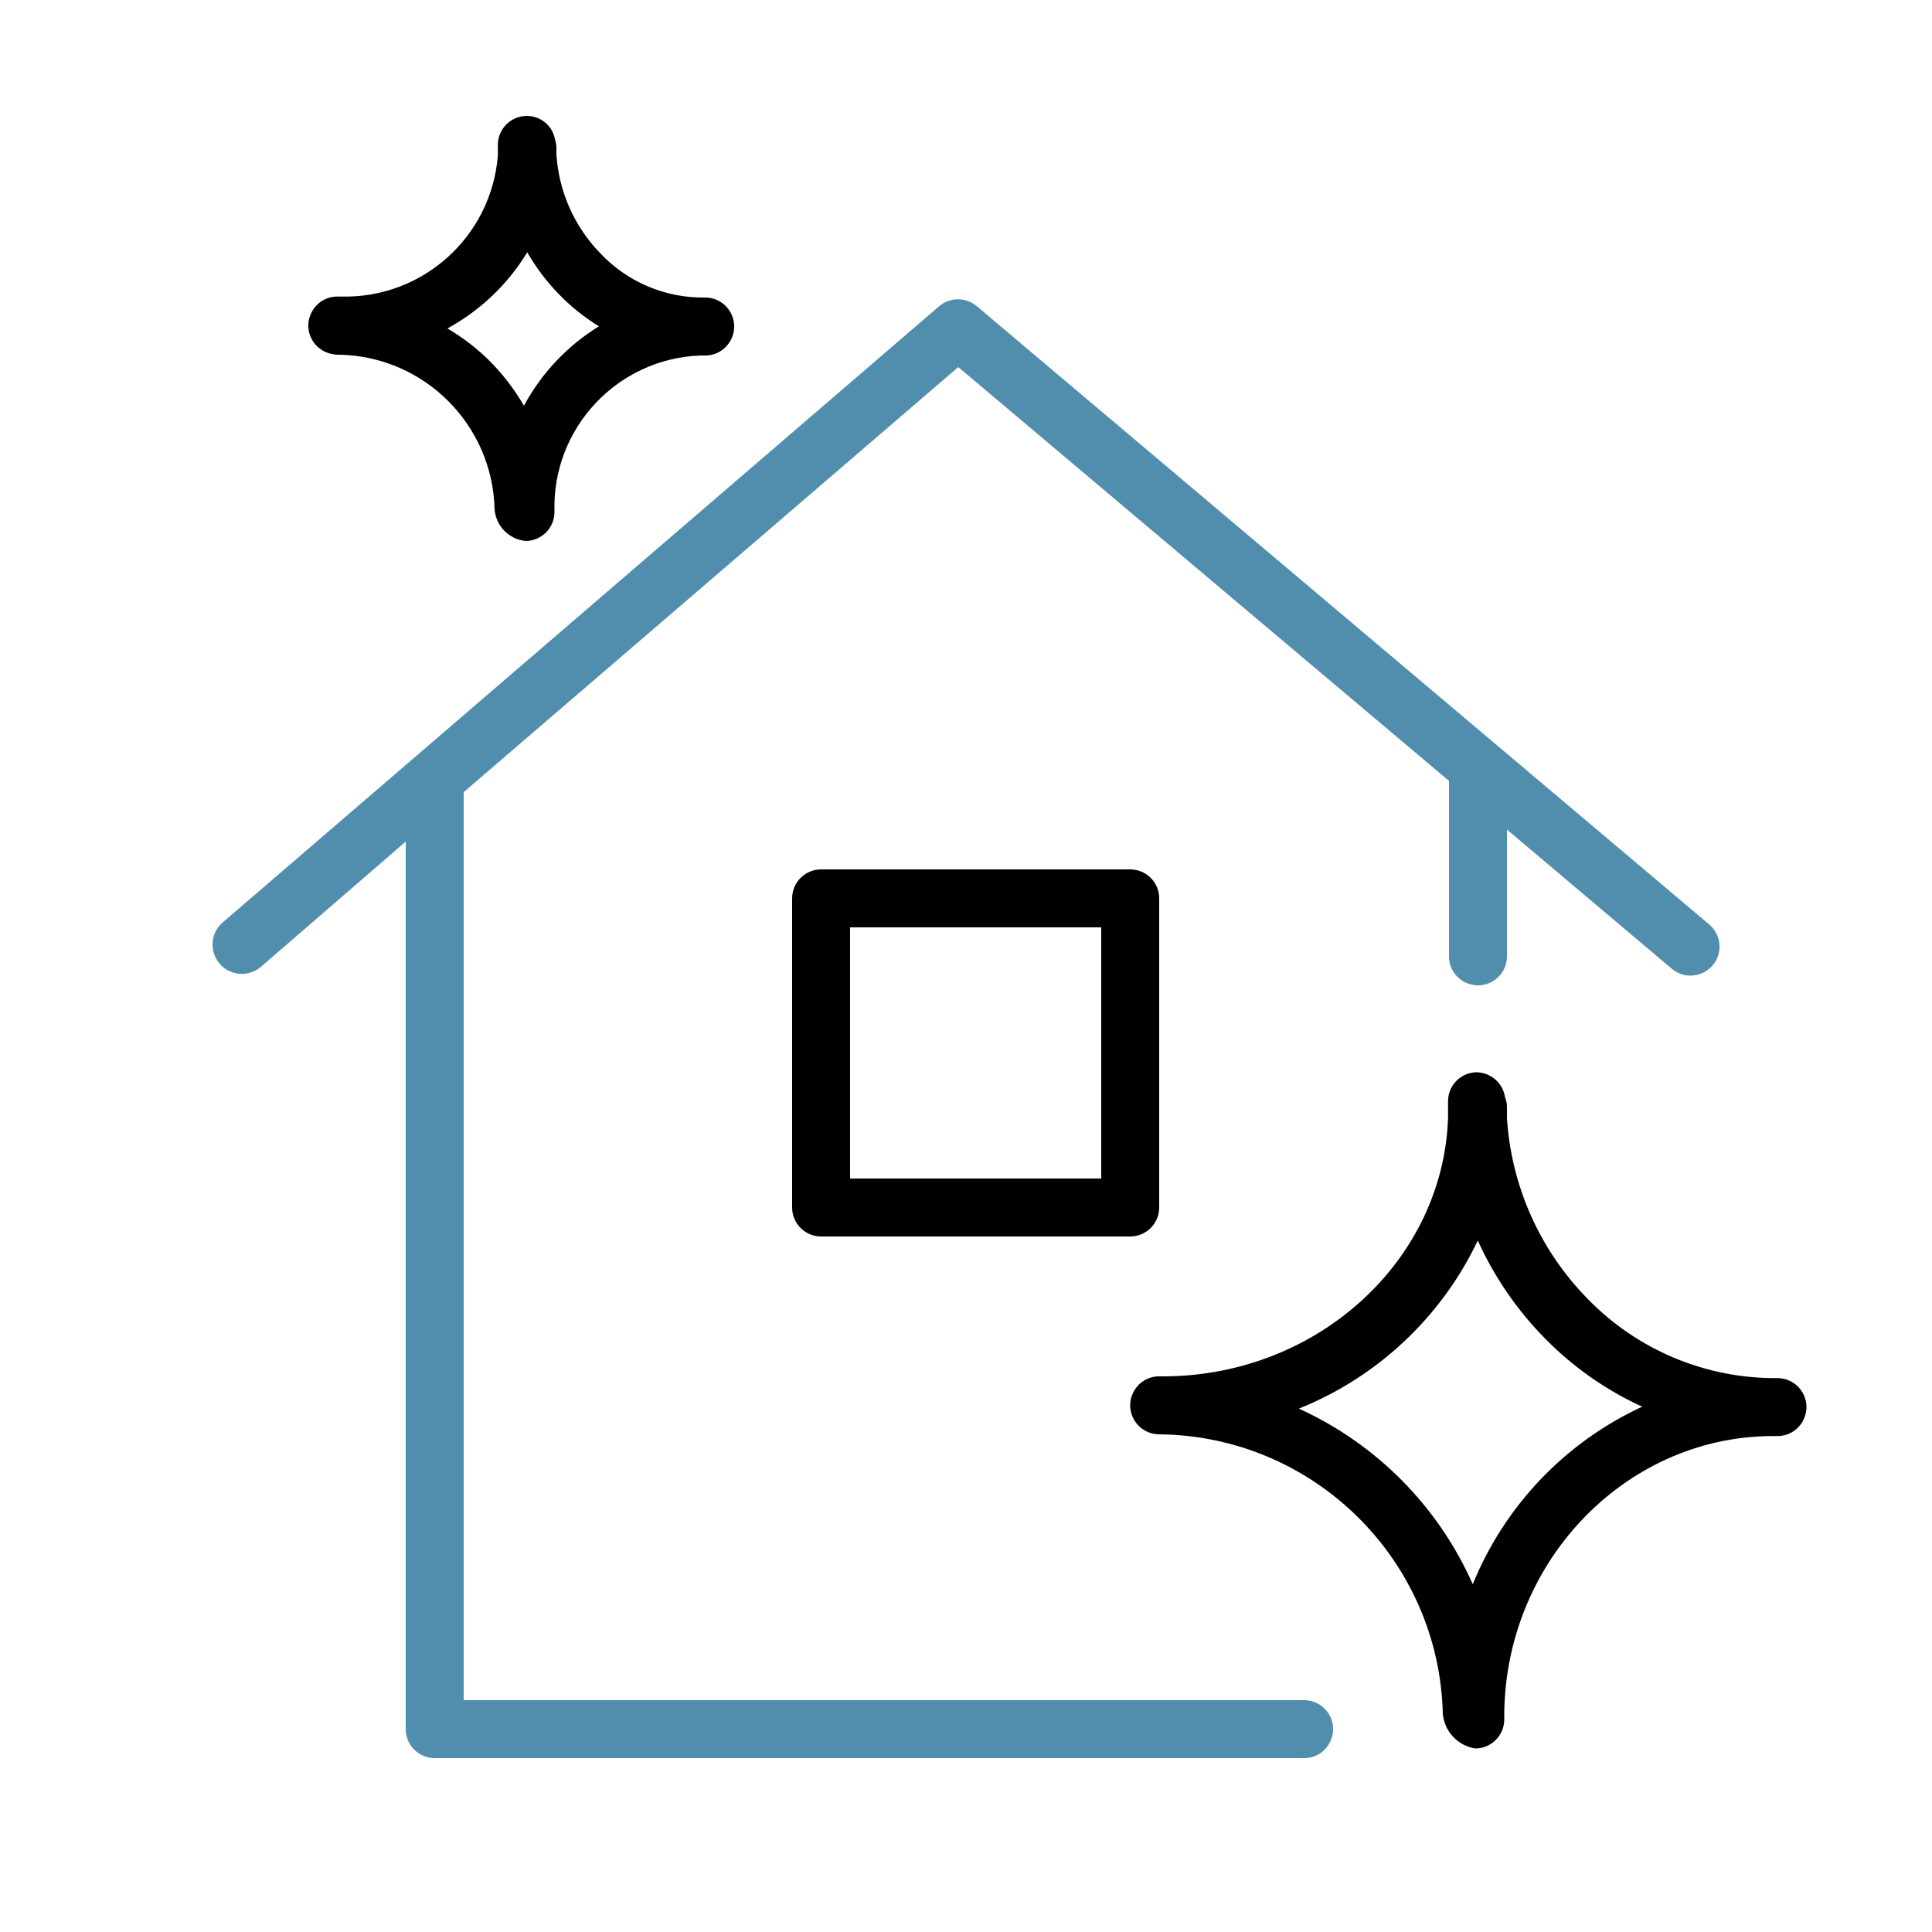 <?xml version="1.0" encoding="UTF-8"?> <svg xmlns="http://www.w3.org/2000/svg" viewBox="1950 2450 100 100" width="100" height="100" data-guides="{&quot;vertical&quot;:[],&quot;horizontal&quot;:[2461]}"><path fill="#518ead" stroke="none" fill-opacity="1" stroke-width="1" stroke-opacity="1" color="rgb(51, 51, 51)" fill-rule="evenodd" font-size-adjust="none" id="tSvg11afb58ad7f" title="Path 1" d="M 2017.5 2538 C 2003 2538 1988.5 2538 1974 2538C 1974 2522.333 1974 2506.667 1974 2491C 1982.533 2483.667 1991.067 2476.333 1999.6 2469C 2008.067 2476.14 2016.533 2483.28 2025 2490.42C 2025 2493.447 2025 2496.473 2025 2499.5C 2025 2500.655 2026.25 2501.376 2027.25 2500.799C 2027.714 2500.531 2028 2500.036 2028 2499.5C 2028 2497.313 2028 2495.127 2028 2492.94C 2030.843 2495.34 2033.687 2497.74 2036.53 2500.14C 2037.411 2500.887 2038.771 2500.399 2038.977 2499.263C 2039.072 2498.735 2038.879 2498.197 2038.47 2497.85C 2025.833 2487.183 2013.197 2476.517 2000.56 2465.85C 1999.999 2465.37 1999.171 2465.37 1998.61 2465.85C 1986.247 2476.483 1973.883 2487.117 1961.52 2497.75C 1960.642 2498.52 1960.927 2499.951 1962.033 2500.326C 1962.546 2500.5 1963.113 2500.387 1963.52 2500.03C 1966.013 2497.873 1968.507 2495.717 1971 2493.56C 1971 2508.873 1971 2524.187 1971 2539.5C 1971 2540.328 1971.672 2541 1972.5 2541C 1987.5 2541 2002.5 2541 2017.5 2541C 2018.655 2541 2019.376 2539.75 2018.799 2538.75C 2018.531 2538.286 2018.036 2538 2017.5 2538Z"></path><path fill="#000000" stroke="none" fill-opacity="1" stroke-width="1" stroke-opacity="1" color="rgb(51, 51, 51)" fill-rule="evenodd" font-size-adjust="none" id="tSvge1470ee11f" title="Path 2" d="M 2042 2521.33 C 2038.294 2521.365 2034.736 2519.875 2032.16 2517.21C 2029.697 2514.697 2028.22 2511.382 2028 2507.87C 2028 2507.673 2028 2507.477 2028 2507.28C 2027.996 2507.112 2027.962 2506.946 2027.9 2506.79C 2027.787 2506.053 2027.156 2505.506 2026.41 2505.5C 2025.597 2505.522 2024.95 2506.187 2024.95 2507C 2024.95 2507.293 2024.95 2507.587 2024.95 2507.88C 2024.69 2515.21 2018.27 2521.16 2010.34 2521.24C 2010.227 2521.24 2010.113 2521.24 2010 2521.24C 2008.845 2521.24 2008.124 2522.49 2008.701 2523.49C 2008.969 2523.954 2009.464 2524.24 2010 2524.24C 2017.997 2524.319 2024.492 2530.725 2024.68 2538.72C 2024.769 2539.627 2025.46 2540.359 2026.36 2540.5C 2027.188 2540.5 2027.86 2539.828 2027.86 2539C 2027.78 2531 2034 2524.42 2041.62 2524.33C 2041.747 2524.33 2041.873 2524.33 2042 2524.33C 2043.155 2524.33 2043.876 2523.08 2043.299 2522.08C 2043.031 2521.616 2042.536 2521.33 2042 2521.33ZM 2026.23 2532 C 2024.444 2527.97 2021.242 2524.736 2017.23 2522.91C 2021.3 2521.277 2024.606 2518.171 2026.49 2514.21C 2027.347 2516.105 2028.536 2517.832 2030 2519.31C 2031.44 2520.771 2033.134 2521.957 2035 2522.81C 2031.018 2524.652 2027.884 2527.936 2026.23 2532ZM 1967.5 2468.36 C 1967.533 2468.36 1967.567 2468.36 1967.6 2468.36C 1971.974 2468.465 1975.495 2471.986 1975.6 2476.36C 1975.665 2477.23 1976.351 2477.924 1977.22 2478C 1978.048 2477.989 1978.711 2477.308 1978.7 2476.48C 1978.571 2472.167 1981.947 2468.557 1986.26 2468.4C 1986.34 2468.4 1986.42 2468.4 1986.5 2468.4C 1987.655 2468.4 1988.376 2467.15 1987.799 2466.15C 1987.531 2465.686 1987.036 2465.4 1986.5 2465.4C 1984.463 2465.434 1982.505 2464.615 1981.1 2463.14C 1979.743 2461.757 1978.926 2459.933 1978.8 2458C 1978.8 2457.883 1978.8 2457.767 1978.8 2457.65C 1978.797 2457.507 1978.773 2457.366 1978.73 2457.23C 1978.607 2456.511 1977.979 2455.99 1977.25 2456C 1976.422 2456.011 1975.759 2456.692 1975.77 2457.52C 1975.77 2457.693 1975.77 2457.867 1975.77 2458.04C 1975.442 2462.23 1971.902 2465.437 1967.7 2465.35C 1967.62 2465.35 1967.54 2465.35 1967.46 2465.35C 1966.305 2465.35 1965.584 2466.6 1966.161 2467.6C 1966.429 2468.064 1966.924 2468.35 1967.5 2468.36ZM 1977.29 2463.06 C 1977.747 2463.852 1978.301 2464.585 1978.94 2465.24C 1979.556 2465.873 1980.248 2466.427 1981 2466.89C 1979.368 2467.895 1978.029 2469.313 1977.12 2471C 1976.607 2470.117 1975.978 2469.306 1975.25 2468.59C 1974.618 2467.98 1973.916 2467.446 1973.16 2467C 1974.859 2466.073 1976.284 2464.714 1977.29 2463.06ZM 1992.5 2495 C 1991.672 2495 1991 2495.672 1991 2496.5C 1991 2501.833 1991 2507.167 1991 2512.5C 1991 2513.328 1991.672 2514 1992.5 2514C 1997.833 2514 2003.167 2514 2008.5 2514C 2009.328 2514 2010 2513.328 2010 2512.5C 2010 2507.167 2010 2501.833 2010 2496.5C 2010 2495.672 2009.328 2495 2008.5 2495C 2003.167 2495 1997.833 2495 1992.5 2495ZM 2007 2511 C 2002.667 2511 1998.333 2511 1994 2511C 1994 2506.667 1994 2502.333 1994 2498C 1998.333 2498 2002.667 2498 2007 2498C 2007 2502.333 2007 2506.667 2007 2511Z"></path><defs></defs></svg> 
